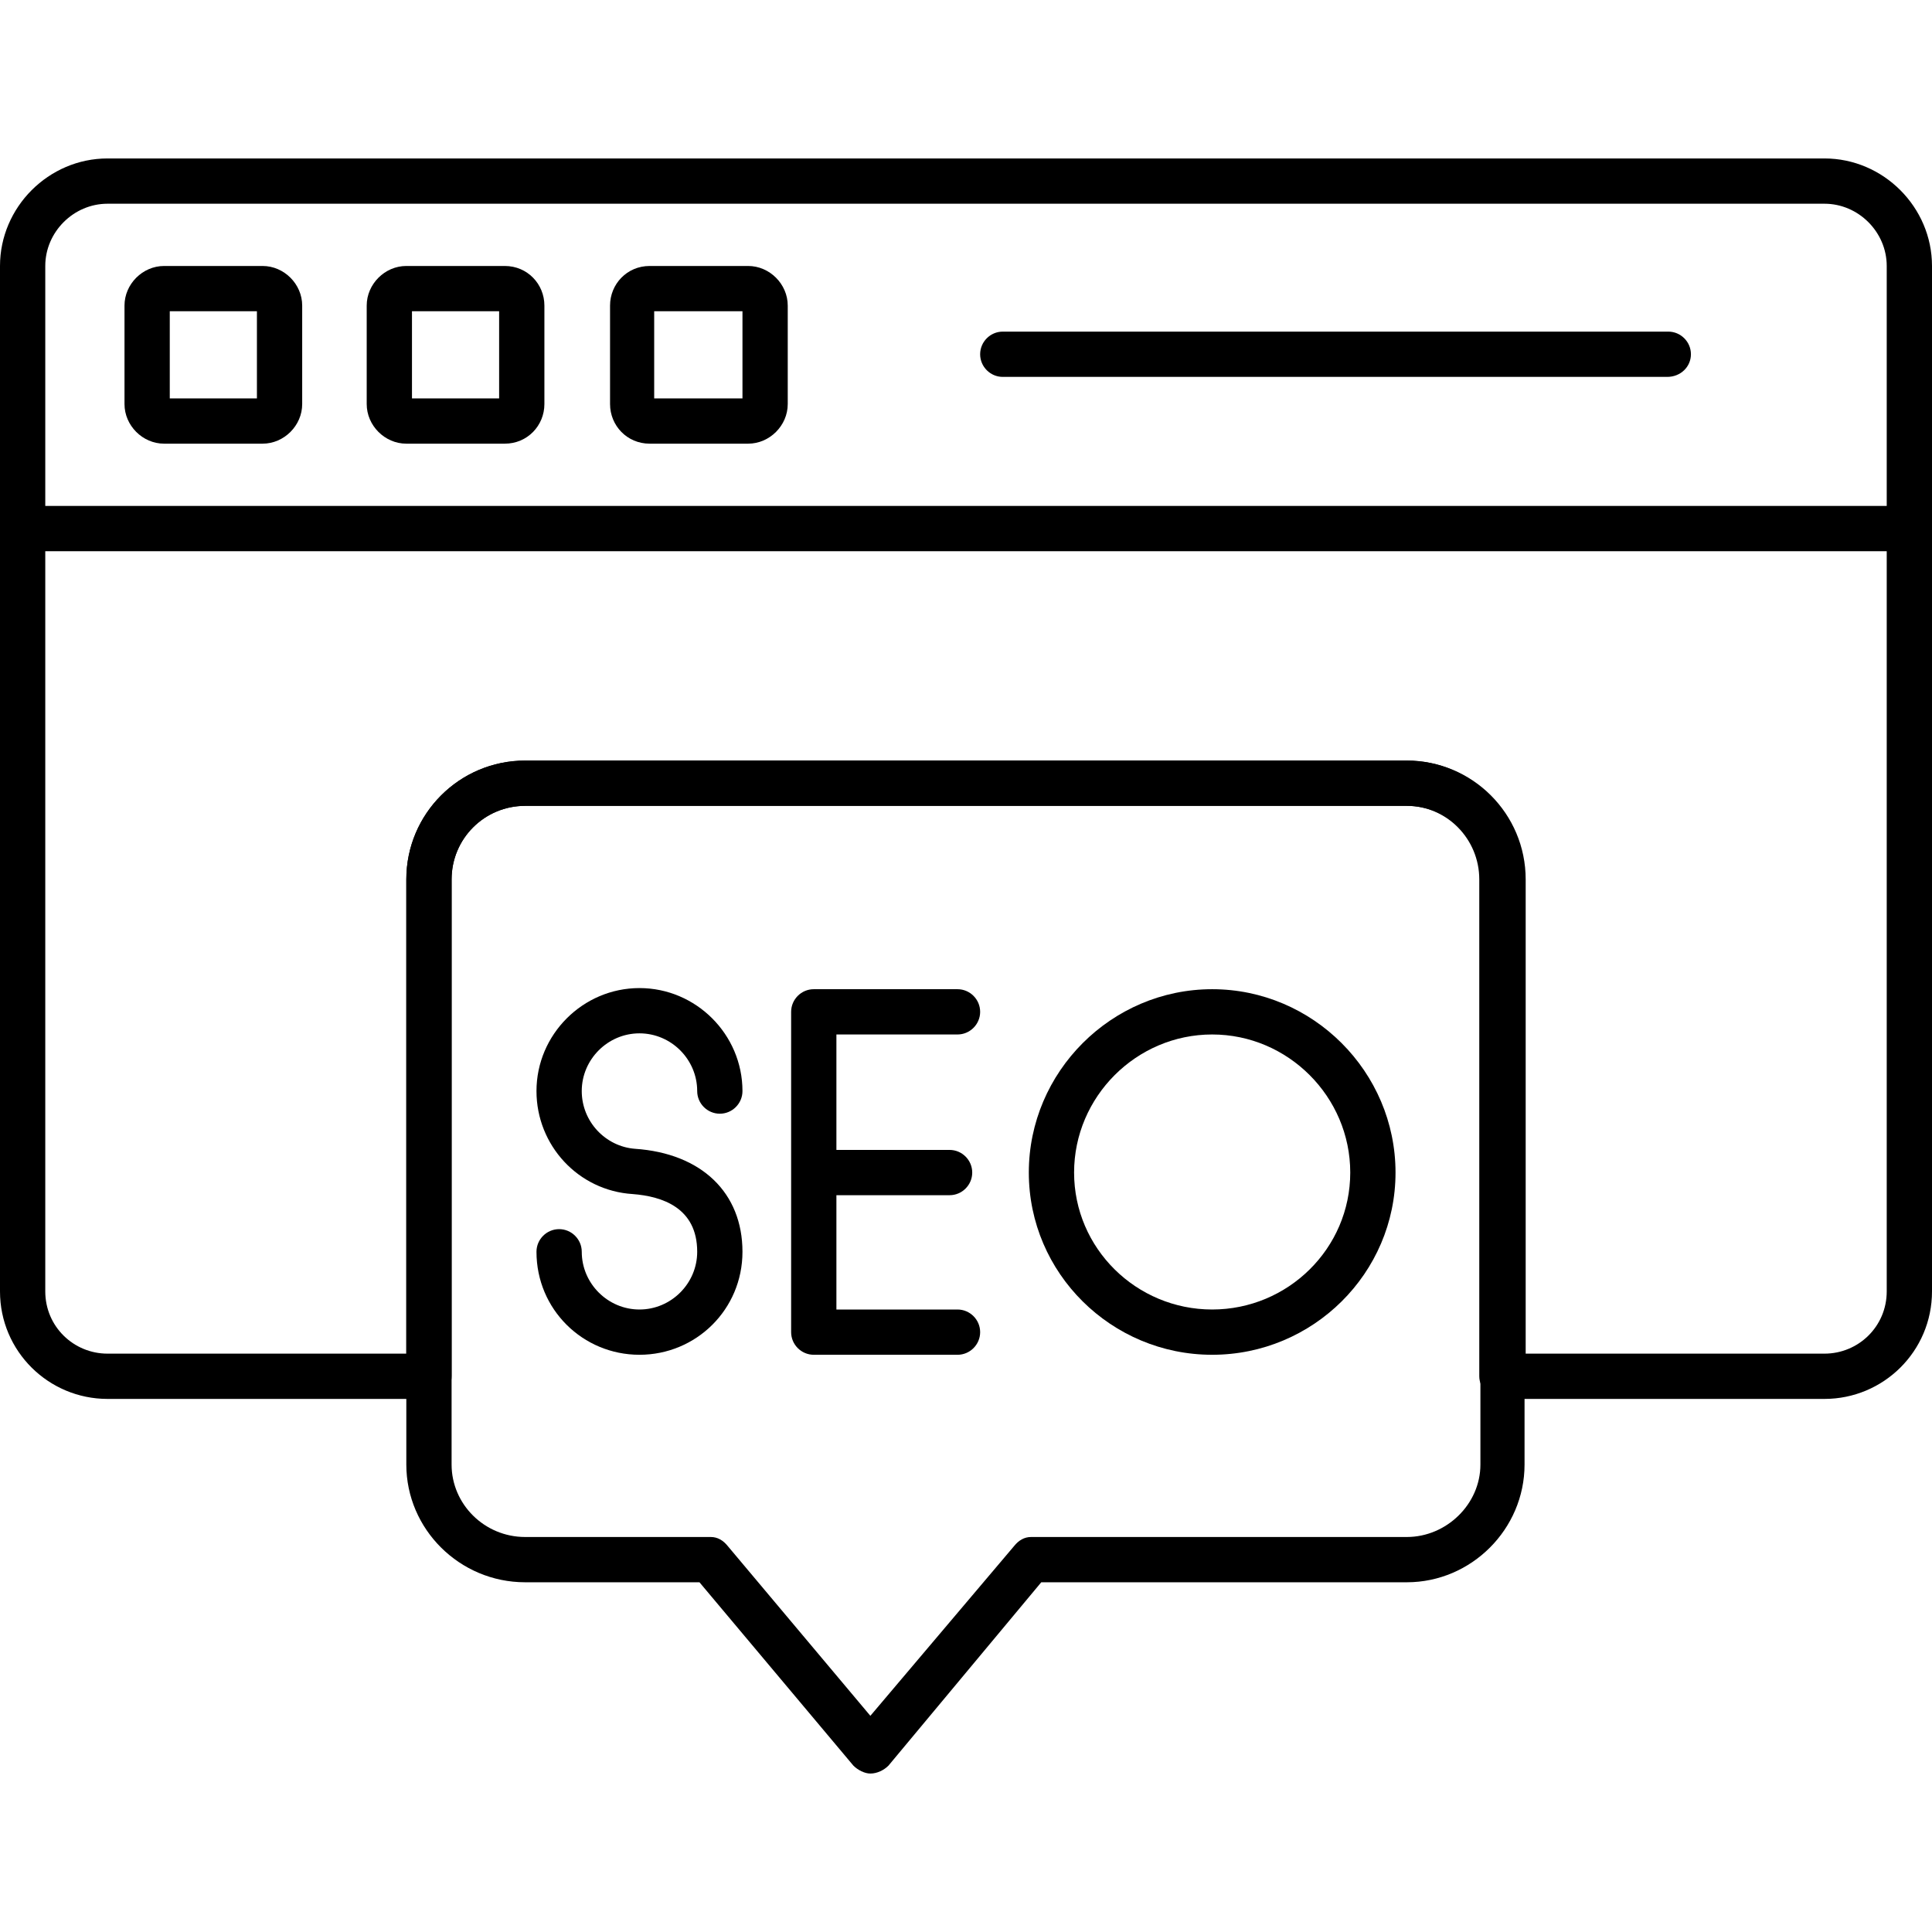 <?xml version="1.0" encoding="UTF-8"?>
<!DOCTYPE svg PUBLIC "-//W3C//DTD SVG 1.1//EN" "http://www.w3.org/Graphics/SVG/1.1/DTD/svg11.dtd">
<!-- Creator: CorelDRAW -->
<svg xmlns="http://www.w3.org/2000/svg" xml:space="preserve" width="1.707in" height="1.707in" version="1.1" style="shape-rendering:geometricPrecision; text-rendering:geometricPrecision; image-rendering:optimizeQuality; fill-rule:evenodd; clip-rule:evenodd"
viewBox="0 0 1707 1707"
 xmlns:xlink="http://www.w3.org/1999/xlink">
 <defs>
  <style type="text/css">
   <![CDATA[
    .fil0 {fill:black}
   ]]>
  </style>
 </defs>
 <g id="Layer_x0020_1">
  <path class="fil0" d="M769 1567l0 0c-5,0 -11,-3 -15,-7l-136 -162 -154 0c-58,0 -105,-47 -105,-104l0 -517c0,-58 47,-105 105,-105l779 0c57,0 104,47 104,105l0 517c0,57 -47,104 -104,104l-323 0 -135 162c-4,4 -10,7 -16,7zm-305 -855c-36,0 -65,29 -65,65l0 517c0,35 29,64 65,64l164 0c6,0 11,3 15,8l126 150 127 -150c4,-5 9,-8 15,-8l332 0c35,0 65,-29 65,-64l0 -517c0,-36 -29,-65 -65,-65l-779 0z"/>
  <path class="fil0" d="M565 1197c-50,0 -91,-40 -91,-91 0,-11 9,-20 20,-20 11,0 20,9 20,20 0,28 23,51 51,51 28,0 51,-23 51,-51 0,-39 -31,-49 -57,-51 -48,-3 -85,-43 -85,-91 0,-50 41,-91 91,-91 50,0 91,41 91,91 0,11 -9,20 -20,20 -11,0 -20,-9 -20,-20 0,-28 -23,-51 -51,-51 -28,0 -51,23 -51,51 0,27 21,49 47,51 59,4 95,39 95,91 0,51 -41,91 -91,91z"/>
  <path class="fil0" d="M846 1197l-127 0c-11,0 -20,-9 -20,-20l0 -283c0,-11 9,-20 20,-20l127 0c11,0 20,9 20,20 0,11 -9,20 -20,20l-107 0 0 102 100 0c11,0 20,9 20,20 0,11 -9,20 -20,20l-100 0 0 101 107 0c11,0 20,9 20,20 0,11 -9,20 -20,20z"/>
  <path class="fil0" d="M1071 1197c-89,0 -162,-72 -162,-161 0,-89 73,-162 162,-162 89,0 162,73 162,162 0,89 -73,161 -162,161zm0 -283c-67,0 -122,55 -122,122 0,67 55,121 122,121 67,0 122,-54 122,-121 0,-67 -55,-122 -122,-122z"/>
  <path class="fil0" d="M1612 1236l-285 0c-10,0 -20,-9 -20,-20l0 -439c0,-36 -29,-65 -64,-65l-779 0c-36,0 -65,29 -65,65l0 439c0,11 -9,20 -20,20l-284 0c-52,0 -95,-42 -95,-95l0 -906c0,-52 43,-95 95,-95l1517 0c52,0 95,43 95,95l0 906c0,53 -43,95 -95,95zm-265 -40l265 0c30,0 55,-24 55,-55l0 -906c0,-30 -25,-55 -55,-55l-1517 0c-30,0 -55,25 -55,55l0 906c0,31 25,55 55,55l264 0 0 -419c0,-58 47,-105 105,-105l779 0c58,0 105,47 105,105l0 419 -1 0z"/>
  <path class="fil0" d="M1687 487l-1667 0c-11,0 -11,-9 -11,-20 0,-11 0,-20 11,-20l1667 0c11,0 14,9 14,20 0,11 -3,20 -14,20z"/>
  <path class="fil0" d="M1473 333l-587 0c-11,0 -20,-9 -20,-20 0,-11 9,-20 20,-20l588 0c11,0 20,9 20,20 0,11 -9,20 -21,20z"/>
  <path class="fil0" d="M232 392l-87 0c-19,0 -35,-16 -35,-35l0 -87c0,-19 16,-35 35,-35l87 0c19,0 35,16 35,35l0 87c0,19 -16,35 -35,35zm-82 -40l77 0 0 -77 -77 0 0 77zm82 -77l0 0 0 0z"/>
  <path class="fil0" d="M446 392l-87 0c-19,0 -35,-16 -35,-35l0 -87c0,-19 16,-35 35,-35l87 0c20,0 35,16 35,35l0 87c0,19 -15,35 -35,35zm-82 -40l77 0 0 -77 -77 0 0 77zm82 -77l0 0 0 0z"/>
  <path class="fil0" d="M661 392l-87 0c-20,0 -35,-16 -35,-35l0 -87c0,-19 15,-35 35,-35l87 0c19,0 35,16 35,35l0 87c0,19 -16,35 -35,35zm-83 -40l78 0 0 -77 -78 0 0 77zm83 -77l0 0 0 0z"/>
 </g>
</svg>
